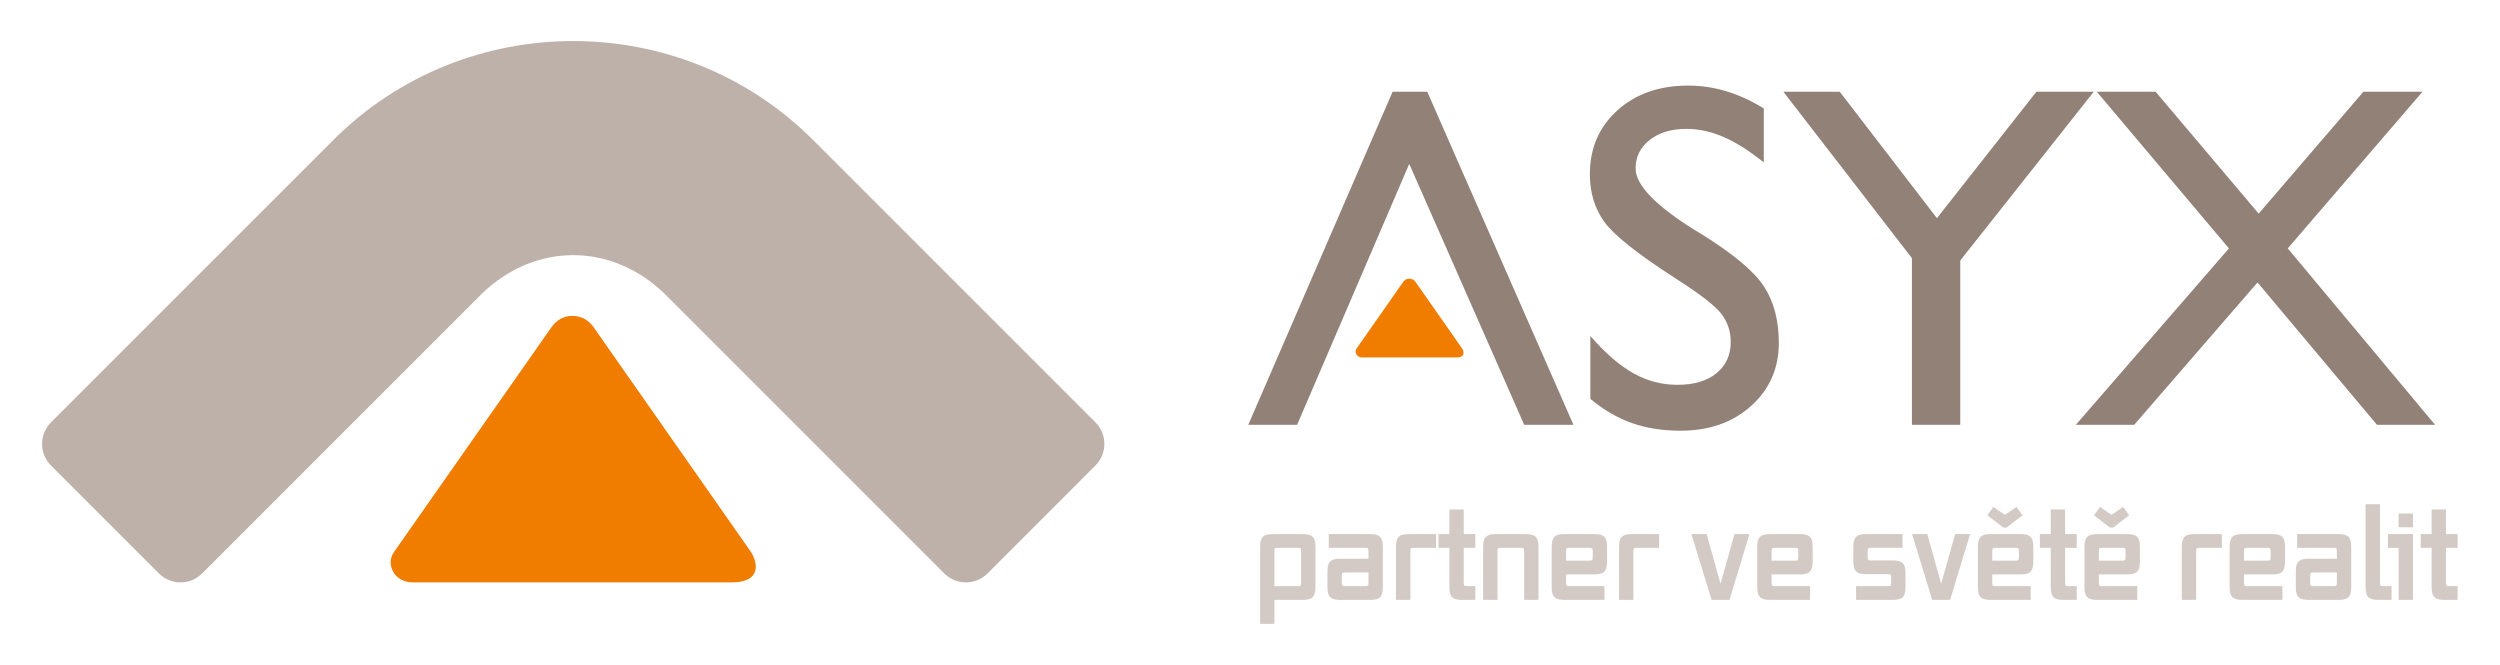 <?xml version="1.0" encoding="utf-8"?>
<!-- Generator: Adobe Illustrator 16.0.3, SVG Export Plug-In . SVG Version: 6.00 Build 0)  -->
<!DOCTYPE svg PUBLIC "-//W3C//DTD SVG 1.1//EN" "http://www.w3.org/Graphics/SVG/1.1/DTD/svg11.dtd">
<svg version="1.1" id="Vrstva_1" xmlns="http://www.w3.org/2000/svg" xmlns:xlink="http://www.w3.org/1999/xlink" x="0px" y="0px"
	 width="842px" height="224px" viewBox="0 0 842 224" enable-background="new 0 0 842 224" xml:space="preserve">
<path fill-rule="evenodd" clip-rule="evenodd" fill="#928177" d="M699.152,143.066l51.551-59.406l-44.492-52.754h19.809
	l34.699,41.043l35.27-41.043h19.895L770.516,83.66l49.609,59.406h-19.566l-40.223-47.938l-41.539,47.938H699.152z M643.934,143.066
	V86.945l-43.289-56.039h18.988l32.727,42.578l33.492-42.578h19.32l-44.957,56.832v55.329H643.934z M535.629,134.34v-21.18
	c5.059,5.828,9.93,10.016,14.555,12.586c4.598,2.574,9.551,3.859,14.777,3.859c5.555,0,9.934-1.285,13.133-3.887
	c3.203-2.598,4.816-6.102,4.816-10.563c0-3.609-1.094-6.813-3.254-9.578c-2.164-2.734-7.309-6.703-15.488-11.902
	c-12.672-8.18-20.633-14.5-23.863-18.988c-3.227-4.489-4.844-9.852-4.844-16.036c0-8.73,3.094-15.871,9.25-21.453
	c6.184-5.582,14.121-8.371,23.863-8.371c4.32,0,8.563,0.629,12.777,1.887c4.188,1.258,8.43,3.172,12.695,5.801v18.195
	c-4.926-3.969-9.441-6.813-13.625-8.617c-4.16-1.781-8.32-2.684-12.477-2.684c-5.039,0-9.141,1.231-12.316,3.723
	c-3.172,2.488-4.762,5.691-4.762,9.578c0,5.555,6.598,12.449,19.785,20.684l2.406,1.453c10.727,6.675,17.762,12.558,21.07,17.675
	c3.313,5.09,4.98,11.411,4.98,18.961c0,8.539-3.094,15.625-9.305,21.207c-6.184,5.582-14.117,8.375-23.805,8.375
	c-6.02,0-11.492-0.852-16.336-2.574C544.793,140.797,540.113,138.059,535.629,134.34z M436.871,143.066h-16.445l48.598-112.16
	h11.684l49.227,112.16h-16.582l-38.719-87.863L436.871,143.066z"/>
<path fill-rule="evenodd" clip-rule="evenodd" fill="#D3CAC6" d="M823.809,171.578h-4.836v8.301h-3.668v4.633h3.668v13.262
	c0,3.586,1.41,4.27,4.434,4.27h4.309v-4.633h-2.656c-1.012,0-1.25-0.039-1.25-1.211v-11.688h3.906v-4.633h-3.906V171.578z
	 M812.684,172.949h-4.836v4.633h4.836V172.949z M812.684,179.879h-8.422v4.633h3.586v17.531h4.836V179.879z M801.563,169.805h-4.836
	v27.969c0,3.586,1.41,4.27,4.434,4.27h4.313v-4.633h-2.66c-1.008,0-1.25-0.039-1.25-1.211V169.805z M778.066,194.023
	c0-1.168,0.242-1.207,1.25-1.207h7.738v3.383c0,1.172-0.242,1.211-1.25,1.211h-6.488c-1.008,0-1.25-0.039-1.25-1.211V194.023z
	 M787.055,188.18h-9.391c-3.02,0-4.434,0.688-4.434,4.273v5.32c0,3.586,1.414,4.27,4.434,4.27h9.793c3.023,0,4.434-0.684,4.434-4.27
	v-13.621c0-3.586-1.41-4.273-4.434-4.273h-13.781v4.633h12.129c1.008,0,1.25,0.043,1.25,1.211V188.18z M764.77,187.617
	c0,1.168-0.242,1.207-1.25,1.207h-7.738v-3.102c0-1.168,0.242-1.211,1.25-1.211h6.488c1.008,0,1.25,0.043,1.25,1.211V187.617z
	 M755.781,193.461h9.391c3.023,0,4.434-0.688,4.434-4.273v-5.035c0-3.586-1.41-4.273-4.434-4.273h-9.793
	c-3.023,0-4.434,0.688-4.434,4.273v13.621c0,3.586,1.41,4.27,4.434,4.27h13.34v-4.633h-11.688c-1.008,0-1.25-0.039-1.25-1.211
	V193.461z M734.824,184.152v17.891h4.836v-16.32c0-1.168,0.242-1.211,1.25-1.211h7.414v-4.633h-9.066
	C736.238,179.879,734.824,180.566,734.824,184.152z M711.695,177.703l5.398-4.152l-2.016-2.82l-3.91,2.66l-3.906-2.66l-2.016,2.82
	l5.402,4.152H711.695z M715.887,187.617c0,1.168-0.242,1.207-1.25,1.207h-7.738v-3.102c0-1.168,0.242-1.211,1.25-1.211h6.488
	c1.008,0,1.25,0.043,1.25,1.211V187.617z M706.898,193.461h9.391c3.023,0,4.43-0.688,4.43-4.273v-5.035
	c0-3.586-1.406-4.273-4.43-4.273h-9.793c-3.023,0-4.434,0.688-4.434,4.273v13.621c0,3.586,1.41,4.27,4.434,4.27h13.34v-4.633
	h-11.688c-1.008,0-1.25-0.039-1.25-1.211V193.461z M695.531,171.578h-4.836v8.301h-3.664v4.633h3.664v13.262
	c0,3.586,1.414,4.27,4.434,4.27h4.313v-4.633h-2.66c-1.004,0-1.25-0.039-1.25-1.211v-11.688h3.91v-4.633h-3.91V171.578z
	 M675.785,177.703l5.402-4.152l-2.016-2.82l-3.91,2.66l-3.906-2.66l-2.016,2.82l5.398,4.152H675.785z M679.977,187.617
	c0,1.168-0.242,1.207-1.25,1.207h-7.734v-3.102c0-1.168,0.242-1.211,1.246-1.211h6.488c1.008,0,1.25,0.043,1.25,1.211V187.617z
	 M670.992,193.461h9.387c3.023,0,4.434-0.688,4.434-4.273v-5.035c0-3.586-1.41-4.273-4.434-4.273h-9.789
	c-3.023,0-4.434,0.688-4.434,4.273v13.621c0,3.586,1.41,4.27,4.434,4.27h13.336v-4.633h-11.688c-1.004,0-1.246-0.039-1.246-1.211
	V193.461z M656.805,202.043l6.73-22.164h-5.039l-4.715,16.723l-4.672-16.723h-5.121l6.77,22.164H656.805z M635.691,193.379
	c1.004,0,1.246,0.043,1.246,1.211v1.609c0,1.172-0.242,1.211-1.246,1.211h-10.563v4.633h12.211c3.023,0,4.434-0.684,4.434-4.27
	v-4.758c0-3.586-1.41-4.27-4.434-4.27h-7.535c-0.605,0-0.766-0.242-0.766-1.211v-1.813c0-1.168,0.242-1.211,1.25-1.211h10.477
	v-4.633h-12.129c-3.023,0-4.434,0.688-4.434,4.273v4.957c0,3.586,1.41,4.27,4.434,4.27H635.691z M605.668,187.617
	c0,1.168-0.246,1.207-1.25,1.207h-7.738v-3.102c0-1.168,0.242-1.211,1.25-1.211h6.488c1.004,0,1.25,0.043,1.25,1.211V187.617z
	 M596.68,193.461h9.391c3.02,0,4.434-0.688,4.434-4.273v-5.035c0-3.586-1.414-4.273-4.434-4.273h-9.793
	c-3.023,0-4.434,0.688-4.434,4.273v13.621c0,3.586,1.41,4.27,4.434,4.27h13.34v-4.633H597.93c-1.008,0-1.25-0.039-1.25-1.211
	V193.461z M582.492,202.043l6.73-22.164h-5.039l-4.711,16.723l-4.676-16.723h-5.117l6.77,22.164H582.492z M545.297,184.152v17.891
	h4.836v-16.32c0-1.168,0.242-1.211,1.25-1.211h7.414v-4.633h-9.066C546.707,179.879,545.297,180.566,545.297,184.152z
	 M536.43,187.617c0,1.168-0.242,1.207-1.246,1.207h-7.738v-3.102c0-1.168,0.242-1.211,1.25-1.211h6.488
	c1.004,0,1.246,0.043,1.246,1.211V187.617z M527.445,193.461h9.391c3.02,0,4.43-0.688,4.43-4.273v-5.035
	c0-3.586-1.41-4.273-4.43-4.273h-9.797c-3.02,0-4.43,0.688-4.43,4.273v13.621c0,3.586,1.41,4.27,4.43,4.27h13.344v-4.633h-11.688
	c-1.008,0-1.25-0.039-1.25-1.211V193.461z M518.176,184.152c0-3.586-1.41-4.273-4.434-4.273h-9.793
	c-3.023,0-4.434,0.688-4.434,4.273v17.891h4.836v-16.32c0-1.168,0.242-1.211,1.25-1.211h6.488c1.008,0,1.25,0.043,1.25,1.211v16.32
	h4.836V184.152z M492.988,171.578h-4.836v8.301h-3.668v4.633h3.668v13.262c0,3.586,1.41,4.27,4.434,4.27h4.309v-4.633h-2.656
	c-1.012,0-1.25-0.039-1.25-1.211v-11.688h3.906v-4.633h-3.906V171.578z M470.176,184.152v17.891h4.836v-16.32
	c0-1.168,0.242-1.211,1.25-1.211h7.414v-4.633h-9.066C471.59,179.879,470.176,180.566,470.176,184.152z M451.922,194.023
	c0-1.168,0.242-1.207,1.25-1.207h7.734v3.383c0,1.172-0.238,1.211-1.246,1.211h-6.488c-1.008,0-1.25-0.039-1.25-1.211V194.023z
	 M460.906,188.18h-9.387c-3.023,0-4.434,0.688-4.434,4.273v5.32c0,3.586,1.41,4.27,4.434,4.27h9.793c3.023,0,4.43-0.684,4.43-4.27
	v-13.621c0-3.586-1.406-4.273-4.43-4.273h-13.781v4.633h12.129c1.008,0,1.246,0.043,1.246,1.211V188.18z M429.23,185.723
	c0-1.168,0.246-1.211,1.25-1.211h6.488c1.008,0,1.25,0.043,1.25,1.211v10.477c0,1.172-0.242,1.211-1.25,1.211h-7.738V185.723z
	 M443.055,184.152c0-3.586-1.41-4.273-4.43-4.273h-9.797c-3.02,0-4.43,0.688-4.43,4.273v25.957h4.832v-8.066h9.395
	c3.02,0,4.43-0.684,4.43-4.27V184.152z"/>
<path fill-rule="evenodd" clip-rule="evenodd" fill="#BDB1AA" d="M17.422,157.031v-0.008c-0.082-0.078-0.168-0.16-0.25-0.242
	c-3.969-3.973-4-10.43-0.086-14.441l0.086-0.09l95.101-95.098c44.434-44.433,117.141-44.433,161.575,0l95.156,95.157
	c3.934,3.996,3.926,10.461-0.031,14.445v0.004l-0.028,0.023l-36.332,36.336h-0.004c-0.007,0.008-0.015,0.016-0.027,0.027
	c-4,4-10.527,4-14.527,0c-0.055-0.055-0.11-0.109-0.16-0.164h-0.008l-94.285-94.286c-17.907-17.015-43.176-17.015-61.082,0
	l-94.418,94.418c-0.012,0.012-0.024,0.02-0.032,0.031c-3.996,3.996-10.511,4-14.515,0.016l-0.016-0.016L17.422,157.031z"/>
<path fill-rule="evenodd" clip-rule="evenodd" fill="#F07C00" d="M246.266,196.145h-107.02c-0.078,0-0.16,0-0.238,0
	c-6.274,0-9.172-6.137-6.348-10.172l52.692-75.223c1.179-1.746,3.296-4.355,7.464-4.355c3.141,0,5.692,1.57,7.407,4.234
	l52.547,75.047c1.691,2.348,4.98,10.469-6.457,10.469C246.297,196.145,246.281,196.145,246.266,196.145z"/>
<path fill-rule="evenodd" clip-rule="evenodd" fill="#F07C00" d="M490.469,120.395h-31.637c-0.023,0-0.047,0-0.07,0
	c-1.855,0-2.711-1.813-1.875-3.008l15.574-22.239c0.348-0.515,0.977-1.285,2.207-1.285c0.93,0,1.684,0.461,2.191,1.25l15.535,22.188
	c0.5,0.691,1.469,3.094-1.91,3.094C490.48,120.395,490.477,120.395,490.469,120.395z"/>
</svg>
